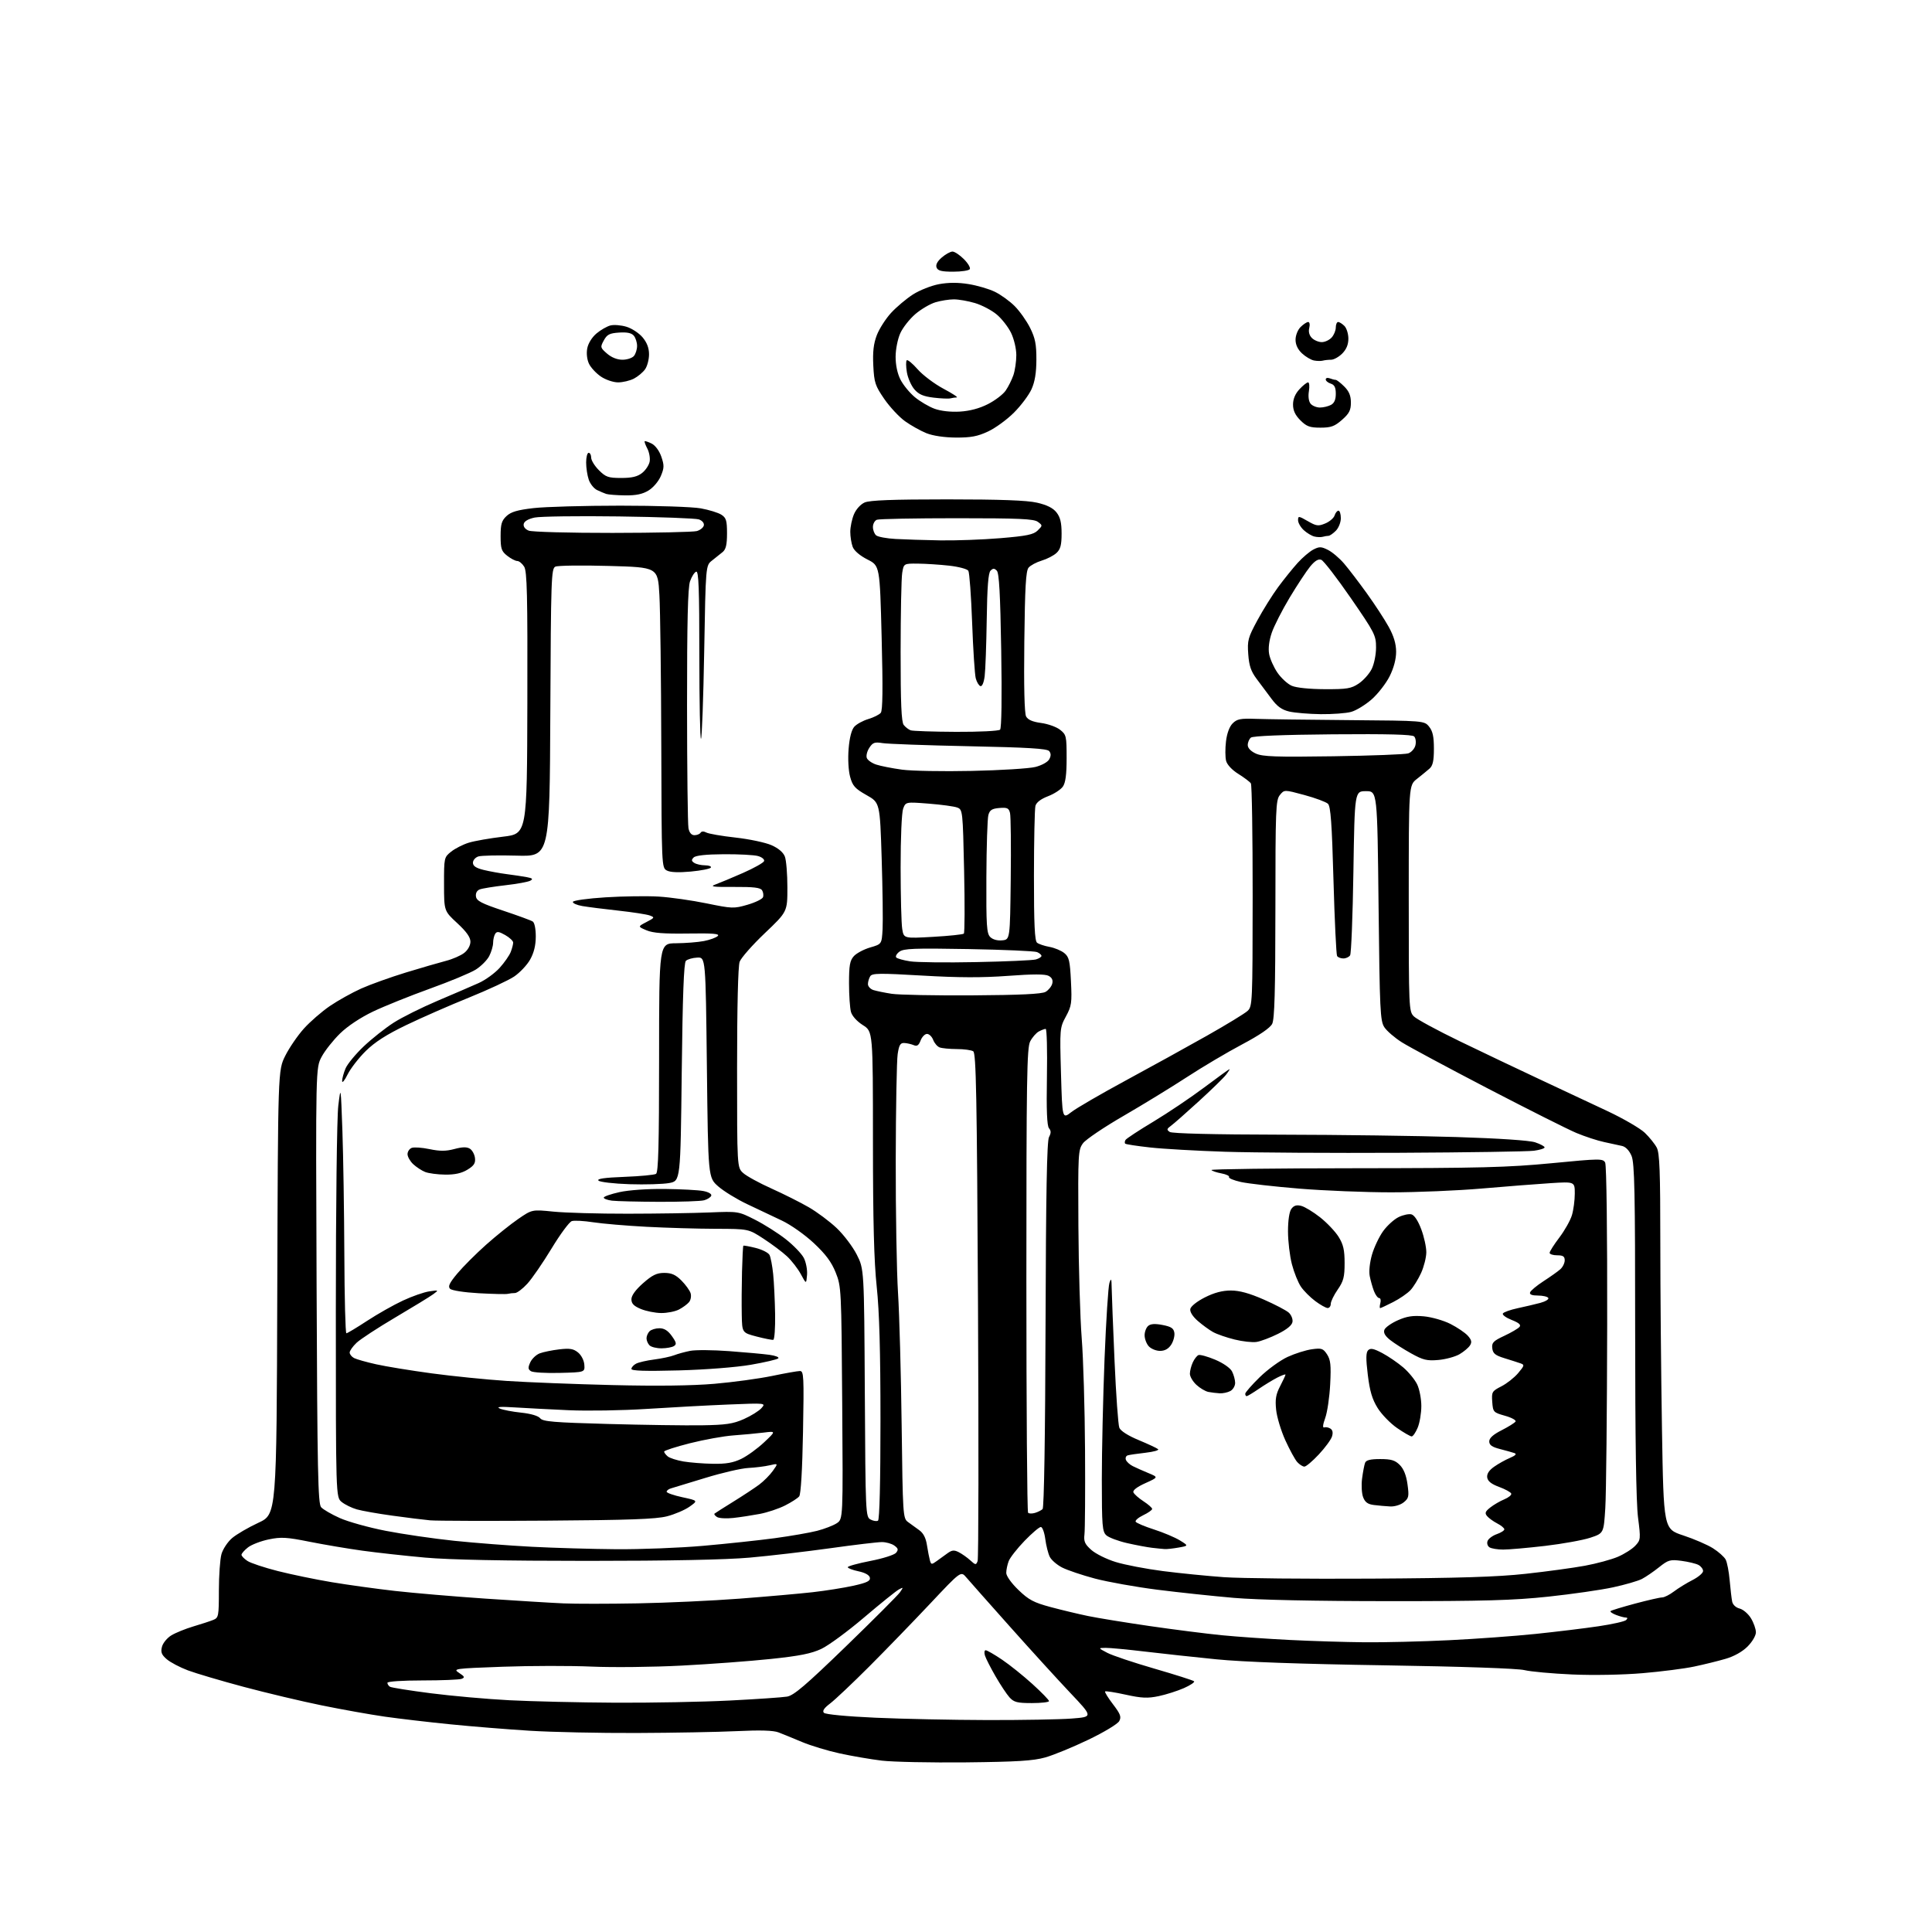 <?xml version="1.0" encoding="UTF-8" standalone="no"?>
<svg 
  version="1.1" 
  xmlns="http://www.w3.org/2000/svg" 
  xmlns:xlink="http://www.w3.org/1999/xlink" 
  xmlns:svg="http://www.w3.org/2000/svg"
  xmlns:rdf="http://www.w3.org/1999/02/22-rdf-syntax-ns#"
  xmlns:cc="http://creativecommons.org/ns#"
  xmlns:dc="http://purl.org/dc/elements/1.1/"
  viewBox="0 0 768 768"
  width="768"
  height="768"
>
<style>svg {background-color: white; }</style>"
<path stroke="none" fill="black" fill-rule="evenodd" d="M384.00,700.57C369.98,700.71 354.91,700.40 350.53,699.88C346.15,699.35 338.62,698.06 333.81,697.01C328.99,695.96 322.23,693.91 318.77,692.45C315.32,691.00 311.14,689.29 309.47,688.65C307.39,687.86 302.20,687.70 292.97,688.15C285.56,688.50 267.57,688.84 253.00,688.89C238.43,688.95 219.30,688.54 210.50,687.99C201.70,687.44 187.53,686.30 179.00,685.44C170.47,684.59 158.78,683.22 153.00,682.40C147.22,681.57 135.94,679.56 127.91,677.92C119.89,676.29 105.94,672.97 96.91,670.56C87.89,668.15 77.89,665.19 74.70,664.00C71.51,662.80 67.73,660.81 66.30,659.58C64.22,657.79 63.83,656.80 64.38,654.64C64.75,653.15 66.43,651.10 68.11,650.08C69.79,649.06 73.71,647.47 76.83,646.54C79.95,645.62 83.51,644.45 84.75,643.95C86.89,643.09 87.00,642.50 87.01,632.27C87.01,626.35 87.47,619.84 88.03,617.81C88.60,615.79 90.51,612.90 92.28,611.40C94.05,609.90 98.75,607.16 102.72,605.32C109.95,601.96 109.95,601.96 110.22,513.73C110.50,425.50 110.50,425.50 113.39,419.70C114.98,416.52 118.31,411.65 120.79,408.89C123.27,406.13 127.94,402.08 131.17,399.88C134.40,397.69 140.00,394.57 143.61,392.95C147.23,391.33 155.21,388.47 161.34,386.59C167.48,384.72 174.66,382.63 177.30,381.95C179.94,381.27 183.20,379.85 184.55,378.78C185.99,377.65 187.00,375.82 187.00,374.33C187.00,372.57 185.42,370.34 181.76,366.96C176.52,362.12 176.52,362.12 176.51,351.47C176.50,340.94 176.53,340.78 179.36,338.53C180.93,337.28 184.08,335.68 186.36,334.98C188.64,334.28 194.78,333.21 200.00,332.59C209.50,331.46 209.50,331.46 209.63,279.48C209.74,236.45 209.52,227.11 208.36,225.25C207.59,224.01 206.35,223.00 205.61,223.00C204.87,223.00 203.08,222.07 201.63,220.93C199.33,219.12 199.00,218.13 199.00,213.10C199.00,208.36 199.41,206.96 201.34,205.15C203.13,203.47 205.69,202.72 212.09,201.98C216.72,201.45 232.23,201.01 246.57,201.01C260.90,201.00 275.30,201.48 278.57,202.08C281.83,202.67 285.51,203.80 286.75,204.60C288.67,205.84 289.00,206.92 289.00,212.03C289.00,216.52 288.56,218.38 287.25,219.46C286.29,220.25 284.38,221.77 283.02,222.84C280.53,224.80 280.53,224.80 279.93,258.90C279.60,277.66 279.03,293.30 278.66,293.67C278.30,294.03 278.00,279.15 278.00,260.58C278.00,234.03 277.73,226.92 276.75,227.24C276.06,227.47 274.96,229.19 274.30,231.08C273.43,233.56 273.10,247.18 273.11,280.50C273.12,305.80 273.38,327.74 273.68,329.25C274.04,331.04 274.87,332.00 276.06,332.00C277.06,332.00 278.15,331.56 278.49,331.02C278.86,330.42 279.75,330.39 280.80,330.95C281.73,331.44 286.96,332.35 292.42,332.95C297.87,333.56 304.29,334.92 306.67,335.97C309.43,337.19 311.37,338.84 312.00,340.51C312.55,341.95 313.00,347.47 313.00,352.77C313.00,362.42 313.00,362.42 304.02,370.96C299.08,375.66 294.58,380.77 294.02,382.32C293.39,384.05 293.00,400.23 293.00,424.61C293.00,464.10 293.00,464.10 295.43,466.30C296.76,467.51 301.82,470.28 306.68,472.46C311.53,474.64 318.20,477.99 321.50,479.90C324.80,481.81 329.79,485.53 332.58,488.17C335.37,490.81 338.97,495.56 340.58,498.73C343.50,504.50 343.50,504.50 343.78,553.73C344.05,601.74 344.10,602.99 346.05,604.03C347.14,604.61 348.48,604.82 349.02,604.49C349.63,604.11 350.00,589.19 350.00,564.69C350.00,536.95 349.56,521.41 348.51,511.50C347.43,501.35 347.02,485.47 347.01,453.76C347.00,410.03 347.00,410.03 343.02,407.51C340.66,406.02 338.72,403.88 338.27,402.25C337.85,400.74 337.50,395.61 337.50,390.85C337.50,383.73 337.84,381.84 339.42,380.08C340.48,378.92 343.41,377.36 345.92,376.63C350.50,375.30 350.50,375.30 350.84,369.40C351.02,366.15 350.86,353.50 350.48,341.28C349.78,319.07 349.78,319.07 344.43,316.05C339.85,313.46 338.92,312.42 337.93,308.77C337.26,306.29 337.01,301.61 337.34,297.63C337.70,293.21 338.51,290.09 339.61,288.87C340.56,287.83 343.06,286.46 345.17,285.83C347.29,285.20 349.52,284.08 350.12,283.36C350.89,282.43 350.99,273.68 350.47,253.47C349.74,224.90 349.74,224.90 344.83,222.41C341.84,220.90 339.55,218.94 338.96,217.40C338.43,216.01 338.00,213.31 338.00,211.40C338.00,209.50 338.65,206.37 339.45,204.46C340.29,202.45 342.08,200.47 343.70,199.75C345.73,198.85 354.80,198.51 376.50,198.51C397.70,198.51 408.18,198.89 412.23,199.82C416.19,200.73 418.59,201.93 419.98,203.70C421.48,205.61 422.00,207.76 422.00,212.10C422.00,216.66 421.56,218.33 419.97,219.81C418.86,220.85 416.21,222.22 414.09,222.85C411.97,223.49 409.62,224.75 408.87,225.66C407.80,226.94 407.43,233.41 407.18,255.09C406.97,272.92 407.23,283.56 407.89,284.80C408.61,286.13 410.46,286.94 413.85,287.39C416.56,287.75 419.96,288.96 421.39,290.09C423.87,292.04 424.00,292.62 424.00,301.35C424.00,307.91 423.57,311.17 422.50,312.69C421.68,313.87 419.02,315.59 416.59,316.52C413.76,317.60 411.97,318.97 411.60,320.35C411.29,321.53 411.02,334.03 411.01,348.13C411.00,367.45 411.31,374.00 412.25,374.75C412.94,375.29 415.16,376.04 417.18,376.40C419.20,376.77 421.85,377.87 423.06,378.85C424.97,380.40 425.32,381.86 425.72,390.06C426.15,398.68 425.97,399.90 423.71,404.07C421.28,408.58 421.25,408.92 421.76,426.76C422.28,444.87 422.28,444.87 425.89,442.06C427.88,440.51 437.60,434.87 447.50,429.51C457.40,424.16 471.90,416.16 479.72,411.74C487.54,407.32 494.84,402.87 495.93,401.85C497.86,400.06 497.92,398.61 497.95,356.25C497.96,332.19 497.65,312.00 497.24,311.40C496.83,310.79 494.60,309.11 492.27,307.65C489.72,306.06 487.78,303.97 487.39,302.42C487.03,301.00 487.01,297.53 487.35,294.72C487.73,291.52 488.72,288.83 490.00,287.55C491.75,285.80 493.11,285.54 499.28,285.76C503.25,285.90 519.93,286.13 536.34,286.26C566.17,286.50 566.17,286.50 568.09,288.86C569.53,290.64 570.00,292.81 570.00,297.61C570.00,302.44 569.57,304.37 568.25,305.54C567.29,306.38 565.04,308.22 563.25,309.63C560.00,312.18 560.00,312.18 560.00,357.09C560.00,400.91 560.05,402.05 562.03,404.03C563.15,405.15 571.36,409.60 580.28,413.92C589.20,418.24 603.48,425.03 612.00,429.02C620.52,433.00 632.67,438.70 639.00,441.68C645.33,444.66 652.00,448.54 653.84,450.30C655.67,452.06 657.81,454.72 658.59,456.20C659.73,458.38 660.00,465.64 660.00,493.70C660.00,512.84 660.30,546.34 660.66,568.14C661.32,607.79 661.32,607.79 669.13,610.36C673.42,611.77 678.73,614.07 680.92,615.45C683.12,616.84 685.39,618.86 685.97,619.94C686.55,621.02 687.27,624.74 687.57,628.20C687.88,631.67 688.32,635.46 688.56,636.64C688.81,637.90 690.02,639.04 691.52,639.42C692.92,639.77 694.95,641.50 696.03,643.28C697.11,645.05 697.99,647.56 698.00,648.85C698.00,650.18 696.56,652.64 694.68,654.52C692.61,656.59 689.31,658.44 685.91,659.42C682.91,660.30 677.32,661.67 673.48,662.48C669.64,663.30 660.42,664.48 653.00,665.11C645.18,665.78 633.40,666.00 625.00,665.63C617.02,665.28 608.48,664.50 606.00,663.90C603.27,663.23 581.47,662.48 550.50,661.99C516.88,661.47 494.05,660.65 483.50,659.60C474.70,658.72 461.88,657.33 455.00,656.51C448.12,655.69 441.15,655.03 439.50,655.05C436.50,655.09 436.50,655.09 440.14,657.01C442.13,658.07 450.58,660.90 458.90,663.31C467.21,665.72 474.31,667.98 474.66,668.33C475.02,668.69 473.20,669.91 470.63,671.05C468.05,672.18 463.54,673.62 460.60,674.24C456.20,675.16 453.86,675.06 447.48,673.66C443.21,672.72 439.52,672.14 439.29,672.38C439.06,672.61 440.47,674.91 442.43,677.47C445.41,681.38 445.82,682.48 444.91,684.17C444.30,685.30 438.87,688.58 432.66,691.56C426.52,694.51 418.80,697.68 415.50,698.61C410.72,699.95 404.31,700.35 384.00,700.57zM392.50,683.75C406.25,683.78 421.32,683.51 426.00,683.15C434.50,682.50 434.50,682.50 425.50,673.00C420.55,667.77 409.69,655.85 401.36,646.50C393.03,637.15 385.25,628.38 384.08,627.00C381.95,624.50 381.95,624.50 369.72,637.50C363.00,644.64 352.10,655.89 345.50,662.50C338.90,669.10 331.93,675.69 330.00,677.15C327.57,678.99 326.81,680.13 327.52,680.87C328.12,681.50 336.61,682.31 348.02,682.82C358.74,683.30 378.75,683.72 392.50,683.75zM244.50,676.85C258.80,676.92 279.27,676.54 290.00,675.99C300.73,675.45 311.01,674.74 312.86,674.43C315.55,673.98 320.28,669.94 336.21,654.52C347.20,643.87 356.88,634.18 357.73,632.98C359.17,630.91 359.15,630.85 357.30,631.84C356.22,632.42 350.02,637.41 343.52,642.94C337.01,648.48 329.37,654.10 326.53,655.44C322.57,657.32 317.87,658.26 306.43,659.46C298.22,660.33 282.27,661.52 271.00,662.10C259.73,662.69 243.63,662.87 235.23,662.50C226.84,662.13 210.95,662.15 199.92,662.55C180.46,663.26 179.95,663.33 182.51,665.01C184.72,666.46 184.88,666.83 183.49,667.37C182.58,667.71 175.57,668.00 167.92,668.00C159.89,668.00 154.00,668.40 154.00,668.94C154.00,669.46 154.46,670.17 155.02,670.51C155.58,670.86 162.86,672.02 171.20,673.09C179.53,674.16 193.58,675.41 202.42,675.87C211.27,676.33 230.20,676.77 244.50,676.85zM410.17,677.00C404.37,677.00 403.05,676.66 401.31,674.75C400.19,673.51 397.69,669.75 395.75,666.38C393.81,663.02 391.92,659.31 391.54,658.13C391.17,656.96 391.30,656.00 391.83,656.00C392.36,656.00 395.29,657.69 398.34,659.75C401.39,661.81 406.83,666.18 410.44,669.46C414.05,672.74 417.00,675.78 417.00,676.21C417.00,676.65 413.93,677.00 410.17,677.00zM542.50,652.83C550.20,652.90 565.27,652.54 576.00,652.01C586.73,651.49 602.25,650.36 610.50,649.50C618.75,648.64 629.98,647.28 635.45,646.46C640.93,645.65 645.86,644.54 646.40,644.00C647.07,643.33 647.02,643.00 646.27,643.00C645.64,643.00 643.91,642.54 642.43,641.97C640.94,641.41 639.95,640.71 640.23,640.43C640.51,640.15 644.88,638.82 649.94,637.46C655.00,636.11 659.86,635.00 660.73,635.00C661.60,635.00 663.70,633.94 665.41,632.64C667.11,631.35 670.41,629.31 672.75,628.12C675.09,626.93 677.00,625.31 677.00,624.51C677.00,623.72 676.18,622.63 675.17,622.09C674.17,621.55 671.13,620.82 668.42,620.46C663.91,619.87 663.16,620.08 659.50,623.00C657.30,624.76 654.23,626.85 652.69,627.66C651.14,628.46 645.97,629.96 641.19,630.99C636.41,632.03 624.85,633.69 615.50,634.69C601.58,636.17 590.07,636.50 552.00,636.48C522.68,636.47 499.96,635.99 490.50,635.18C482.25,634.47 468.52,633.01 460.00,631.93C451.48,630.84 440.34,628.85 435.26,627.51C430.18,626.16 424.32,624.18 422.23,623.12C420.14,622.05 417.92,620.13 417.29,618.84C416.65,617.55 415.85,614.36 415.51,611.75C415.16,609.14 414.37,607.00 413.75,607.00C413.12,607.00 410.21,609.48 407.28,612.51C404.35,615.54 401.51,619.17 400.97,620.57C400.44,621.98 400.00,624.08 400.00,625.25C400.00,626.47 402.04,629.34 404.84,632.03C408.92,635.97 410.91,637.02 417.59,638.82C421.94,639.99 428.65,641.59 432.50,642.39C436.35,643.19 447.38,644.98 457.00,646.38C466.62,647.78 479.53,649.42 485.68,650.03C491.82,650.63 503.97,651.48 512.68,651.91C521.38,652.35 534.80,652.76 542.50,652.83zM253.50,637.36C265.05,637.15 283.27,636.31 294.00,635.49C304.73,634.67 317.77,633.52 323.00,632.93C328.23,632.34 335.56,631.17 339.31,630.34C344.65,629.14 346.04,628.46 345.79,627.16C345.59,626.12 343.90,625.17 341.24,624.61C338.91,624.12 337.00,623.39 337.00,622.98C337.00,622.58 341.04,621.46 345.98,620.50C350.91,619.55 355.51,618.09 356.19,617.27C357.19,616.06 357.07,615.52 355.52,614.39C354.47,613.63 352.24,613.00 350.55,613.00C348.87,613.00 339.61,614.10 329.99,615.45C320.37,616.79 305.98,618.47 298.00,619.18C288.53,620.02 266.16,620.47 233.50,620.47C200.44,620.47 178.59,620.03 169.00,619.17C161.03,618.45 149.78,617.21 144.00,616.41C138.22,615.61 128.77,614.01 123.00,612.86C113.91,611.04 111.72,610.92 106.81,611.94C103.68,612.59 99.97,614.02 98.56,615.13C97.15,616.24 96.00,617.55 96.00,618.05C96.00,618.55 97.06,619.65 98.36,620.50C99.65,621.35 105.10,623.16 110.46,624.52C115.83,625.88 125.45,627.87 131.86,628.94C138.26,630.01 149.57,631.58 157.00,632.42C164.43,633.26 180.62,634.64 193.00,635.48C205.38,636.31 219.32,637.17 224.00,637.37C228.68,637.58 241.95,637.57 253.50,637.36zM545.00,627.53C579.84,627.33 595.26,626.85 606.50,625.61C614.75,624.71 625.32,623.27 630.00,622.41C634.67,621.55 640.59,619.94 643.15,618.84C645.71,617.74 648.81,615.77 650.04,614.46C652.20,612.16 652.24,611.80 651.14,603.22C650.39,597.40 650.00,571.84 650.00,528.65C650.00,473.84 649.76,462.37 648.57,459.50C647.68,457.38 646.25,455.87 644.82,455.54C643.54,455.25 640.32,454.55 637.66,453.98C635.00,453.42 630.05,451.79 626.66,450.38C623.27,448.96 607.45,441.01 591.50,432.72C575.55,424.42 560.16,416.16 557.30,414.36C554.45,412.57 551.30,409.85 550.30,408.34C548.65,405.82 548.46,401.75 548.00,360.04C547.50,314.50 547.50,314.50 543.00,314.50C538.50,314.50 538.50,314.50 538.00,346.50C537.73,364.10 537.14,379.06 536.69,379.75C536.25,380.44 535.04,381.00 534.00,381.00C532.96,381.00 531.84,380.56 531.51,380.02C531.18,379.47 530.53,365.94 530.08,349.93C529.45,327.31 528.96,320.54 527.88,319.51C527.12,318.79 522.90,317.22 518.51,316.03C510.52,313.87 510.52,313.87 508.76,316.05C507.14,318.05 507.00,321.69 506.99,361.36C506.97,394.02 506.66,405.11 505.71,407.00C504.89,408.62 500.70,411.49 493.75,415.17C487.86,418.29 477.99,424.14 471.81,428.17C465.63,432.20 454.27,439.15 446.56,443.62C438.85,448.08 431.63,452.96 430.52,454.45C428.59,457.06 428.51,458.49 428.68,487.34C428.78,503.93 429.37,524.02 430.00,532.00C430.63,539.98 431.23,560.00 431.32,576.50C431.42,593.00 431.32,608.04 431.09,609.92C430.76,612.75 431.22,613.81 433.80,616.11C435.51,617.64 439.87,619.81 443.49,620.92C447.10,622.04 455.56,623.66 462.28,624.53C469.00,625.39 479.90,626.48 486.50,626.95C493.10,627.42 519.42,627.68 545.00,627.53zM372.34,620.56C373.53,619.69 375.48,618.28 376.68,617.42C378.46,616.15 379.30,616.08 381.18,617.05C382.46,617.71 384.50,619.16 385.72,620.27C387.80,622.16 387.99,622.18 388.62,620.54C388.99,619.58 389.06,573.78 388.77,518.78C388.34,435.44 388.02,418.63 386.87,417.90C386.12,417.42 383.17,417.02 380.33,417.02C377.49,417.01 374.42,416.71 373.51,416.36C372.59,416.01 371.44,414.66 370.95,413.36C370.45,412.06 369.35,411.00 368.50,411.00C367.65,411.00 366.51,412.17 365.96,413.60C365.22,415.55 364.54,416.02 363.24,415.47C362.28,415.06 360.61,414.68 359.51,414.61C357.90,414.52 357.40,415.35 356.84,419.00C356.46,421.48 356.11,440.38 356.07,461.02C356.03,481.65 356.44,505.50 356.98,514.02C357.52,522.53 358.17,546.15 358.42,566.49C358.86,602.13 358.95,603.54 360.89,604.99C362.00,605.82 364.01,607.28 365.36,608.23C367.04,609.41 368.03,611.31 368.48,614.23C368.85,616.58 369.38,619.32 369.66,620.31C370.14,621.99 370.34,622.00 372.34,620.56zM245.00,615.84C254.62,615.91 270.15,615.31 279.50,614.49C288.85,613.67 301.68,612.30 308.00,611.45C314.32,610.59 321.89,609.28 324.80,608.53C327.72,607.78 331.23,606.42 332.61,605.52C335.13,603.87 335.13,603.87 334.79,557.69C334.47,512.34 334.42,511.40 332.19,505.82C330.51,501.65 328.22,498.57 323.52,494.17C319.94,490.82 314.35,486.87 310.81,485.20C307.34,483.56 301.12,480.62 297.00,478.66C292.88,476.71 287.70,473.53 285.50,471.60C281.50,468.08 281.50,468.08 281.00,424.29C280.50,380.50 280.50,380.50 277.14,380.66C275.29,380.75 273.27,381.33 272.64,381.96C271.84,382.76 271.35,395.88 271.00,426.27C270.50,469.45 270.50,469.45 266.00,470.28C263.52,470.73 256.43,470.94 250.24,470.74C244.04,470.54 238.49,469.89 237.91,469.31C237.17,468.57 240.24,468.13 248.21,467.82C254.45,467.58 260.11,467.05 260.78,466.63C261.71,466.06 262.00,455.09 262.00,420.44C262.00,375.00 262.00,375.00 268.75,374.96C272.46,374.93 277.45,374.54 279.83,374.08C282.21,373.62 284.69,372.71 285.33,372.07C286.23,371.17 283.45,370.94 273.50,371.09C263.92,371.23 259.58,370.90 257.00,369.81C253.50,368.33 253.50,368.33 256.98,366.52C260.25,364.82 260.33,364.67 258.30,363.92C257.12,363.48 251.50,362.61 245.83,361.99C240.15,361.37 233.70,360.55 231.50,360.17C229.30,359.80 227.61,359.04 227.73,358.50C227.86,357.95 233.71,357.14 240.73,356.70C247.76,356.26 257.27,356.13 261.89,356.41C266.50,356.69 275.05,357.91 280.89,359.11C291.05,361.20 291.74,361.22 297.14,359.65C300.24,358.75 303.02,357.40 303.30,356.66C303.58,355.92 303.42,354.68 302.94,353.91C302.27,352.84 299.60,352.52 291.78,352.57C283.35,352.63 282.03,352.45 284.45,351.57C286.07,350.98 290.98,348.93 295.37,347.00C299.75,345.07 303.52,342.95 303.74,342.29C303.96,341.62 302.87,340.72 301.32,340.29C299.77,339.85 293.65,339.53 287.73,339.57C280.66,339.61 276.54,340.06 275.74,340.86C274.78,341.82 274.83,342.28 276.01,343.03C276.83,343.55 278.76,343.98 280.31,343.98C281.85,343.99 282.87,344.40 282.57,344.88C282.27,345.37 278.68,346.08 274.59,346.46C269.74,346.91 266.44,346.77 265.08,346.04C263.02,344.94 263.00,344.46 262.87,296.21C262.80,269.42 262.47,242.55 262.12,236.50C261.50,225.50 261.50,225.50 242.00,224.97C231.28,224.67 221.72,224.80 220.76,225.25C219.14,226.01 219.00,230.01 218.76,283.28C218.50,340.50 218.50,340.50 205.41,340.13C198.21,339.93 191.35,340.07 190.16,340.45C188.97,340.83 188.00,341.95 188.00,342.95C188.00,344.25 189.20,345.06 192.25,345.81C194.59,346.38 198.75,347.14 201.50,347.49C204.25,347.84 207.81,348.38 209.42,348.68C211.68,349.11 211.99,349.42 210.80,350.09C209.96,350.56 205.50,351.38 200.89,351.90C196.27,352.43 191.69,353.17 190.70,353.56C189.58,353.99 189.01,355.06 189.20,356.38C189.44,358.11 191.42,359.14 200.01,362.00C205.79,363.93 211.07,365.86 211.76,366.31C212.49,366.78 212.99,369.26 212.98,372.31C212.97,375.82 212.24,378.78 210.72,381.47C209.48,383.66 206.62,386.68 204.37,388.20C202.11,389.71 194.02,393.48 186.38,396.57C178.75,399.65 167.55,404.56 161.50,407.48C153.69,411.23 149.02,414.23 145.40,417.79C142.60,420.55 139.33,424.77 138.15,427.16C136.97,429.55 136.00,430.70 136.00,429.72C136.00,428.74 136.61,426.49 137.36,424.72C138.11,422.95 141.38,418.99 144.61,415.93C147.85,412.87 153.20,408.63 156.50,406.52C159.80,404.40 167.68,400.48 174.00,397.80C180.32,395.12 187.67,391.95 190.32,390.76C192.96,389.57 196.70,386.86 198.61,384.75C200.52,382.63 202.52,379.76 203.04,378.38C203.57,377.00 204.00,375.34 203.99,374.68C203.99,374.03 202.57,372.69 200.83,371.70C198.32,370.27 197.51,370.17 196.85,371.20C196.40,371.92 196.02,373.53 196.02,374.80C196.01,376.06 195.31,378.43 194.47,380.06C193.63,381.68 191.23,384.09 189.15,385.41C187.06,386.73 178.86,390.14 170.92,393.00C162.99,395.86 152.82,399.95 148.32,402.09C143.32,404.48 138.22,407.86 135.18,410.82C132.45,413.49 129.15,417.65 127.86,420.08C125.50,424.50 125.50,424.50 125.85,511.00C126.14,584.95 126.41,597.74 127.65,599.14C128.45,600.04 131.78,601.98 135.06,603.44C138.33,604.91 146.54,607.20 153.31,608.52C160.07,609.84 172.34,611.63 180.55,612.49C188.77,613.34 202.70,614.42 211.50,614.87C220.30,615.33 235.38,615.76 245.00,615.84zM463.00,615.78C462.18,615.73 459.93,615.50 458.00,615.28C456.07,615.06 451.59,614.22 448.04,613.41C444.49,612.60 440.78,611.20 439.79,610.31C438.18,608.85 438.00,606.61 437.99,588.10C437.99,576.77 438.48,555.12 439.08,540.00C439.68,524.88 440.55,511.38 441.01,510.00C441.71,507.90 441.85,508.22 441.91,512.00C441.95,514.48 442.46,527.52 443.05,541.00C443.64,554.48 444.49,566.42 444.95,567.55C445.46,568.82 448.41,570.70 452.64,572.46C456.41,574.03 459.89,575.65 460.36,576.07C460.84,576.49 458.59,577.12 455.36,577.49C452.14,577.85 448.95,578.32 448.27,578.53C447.59,578.75 447.27,579.55 447.57,580.32C447.86,581.09 449.09,582.21 450.30,582.81C451.51,583.42 454.30,584.66 456.50,585.57C460.50,587.23 460.50,587.23 455.27,589.59C452.00,591.06 450.23,592.42 450.54,593.22C450.82,593.92 452.61,595.52 454.52,596.76C456.43,598.00 458.00,599.38 458.00,599.82C458.00,600.27 456.40,601.39 454.45,602.32C452.49,603.26 451.15,604.43 451.45,604.92C451.76,605.42 455.05,606.81 458.76,608.00C462.47,609.19 467.07,611.14 469.00,612.32C472.49,614.47 472.49,614.47 468.50,615.18C466.30,615.57 463.82,615.84 463.00,615.78zM597.51,615.98C595.30,615.98 592.87,615.57 592.10,615.09C591.32,614.59 590.98,613.48 591.34,612.55C591.69,611.65 593.33,610.43 594.99,609.85C596.64,609.28 598.00,608.41 598.00,607.93C598.00,607.45 596.73,606.39 595.18,605.59C593.62,604.79 591.81,603.47 591.14,602.67C590.15,601.48 590.39,600.84 592.42,599.24C593.79,598.16 596.30,596.70 598.00,596.00C599.69,595.30 600.93,594.28 600.74,593.73C600.56,593.18 598.41,592.00 595.96,591.09C592.85,589.95 591.41,588.81 591.19,587.33C590.99,585.91 591.87,584.52 593.88,583.09C595.52,581.92 598.36,580.33 600.18,579.56C602.45,578.59 603.03,577.98 602.00,577.62C601.17,577.34 598.59,576.61 596.25,576.01C593.08,575.20 592.00,574.43 592.00,572.98C592.00,571.65 593.57,570.24 596.93,568.54C599.64,567.16 602.12,565.61 602.45,565.08C602.77,564.56 600.89,563.52 598.27,562.79C593.64,561.48 593.49,561.32 593.19,557.27C592.91,553.31 593.09,553.00 596.82,551.09C598.98,549.99 601.98,547.62 603.49,545.83C606.02,542.82 606.09,542.53 604.36,541.93C603.34,541.57 600.48,540.65 598.00,539.89C594.36,538.77 593.44,538.01 593.20,535.94C592.95,533.74 593.61,533.05 597.98,531.01C600.78,529.70 603.50,528.10 604.03,527.46C604.72,526.64 603.81,525.84 600.91,524.70C598.66,523.81 597.09,522.66 597.42,522.13C597.75,521.60 600.38,520.66 603.26,520.04C606.14,519.43 610.20,518.47 612.28,517.92C614.36,517.36 615.80,516.48 615.47,515.95C615.15,515.43 613.30,515.00 611.36,515.00C608.99,515.00 607.96,514.59 608.23,513.75C608.45,513.06 610.85,511.06 613.56,509.30C616.28,507.54 619.29,505.41 620.25,504.55C621.21,503.70 622.00,502.10 622.00,501.00C622.00,499.44 621.33,499.00 619.00,499.00C617.35,499.00 616.00,498.56 616.00,498.02C616.00,497.48 617.74,494.74 619.87,491.93C622.00,489.12 624.25,485.12 624.87,483.04C625.49,480.97 626.00,477.12 626.00,474.49C626.00,469.71 626.00,469.71 616.25,470.33C610.89,470.67 598.62,471.63 589.00,472.46C579.38,473.29 563.17,473.97 553.00,473.97C542.83,473.97 526.40,473.31 516.50,472.50C506.60,471.69 496.15,470.50 493.28,469.86C490.42,469.22 488.29,468.34 488.56,467.90C488.83,467.46 487.46,466.80 485.52,466.44C483.57,466.07 481.79,465.47 481.56,465.10C481.34,464.73 507.10,464.41 538.82,464.39C588.31,464.35 599.39,464.07 616.83,462.39C636.02,460.53 637.21,460.52 638.08,462.15C638.62,463.15 638.95,490.04 638.88,526.68C638.82,561.23 638.48,594.00 638.13,599.50C637.50,609.50 637.50,609.50 632.17,611.27C629.23,612.24 621.14,613.70 614.17,614.52C607.21,615.33 599.71,615.99 597.51,615.98zM217.50,604.48C194.40,604.64 173.47,604.58 171.00,604.36C168.53,604.14 161.78,603.30 156.00,602.50C150.22,601.71 143.85,600.58 141.83,600.00C139.81,599.42 137.11,598.10 135.83,597.06C133.50,595.18 133.50,595.18 133.50,521.34C133.50,479.03 133.92,444.08 134.48,439.50C135.46,431.55 135.47,431.61 136.11,449.50C136.46,459.40 136.81,481.56 136.88,498.75C136.94,515.94 137.31,530.00 137.69,530.00C138.07,530.00 141.79,527.77 145.94,525.05C150.10,522.33 156.49,518.71 160.15,517.01C163.80,515.30 168.53,513.65 170.65,513.34C174.46,512.79 174.47,512.80 172.22,514.47C170.97,515.40 164.22,519.53 157.22,523.66C150.22,527.79 143.26,532.34 141.75,533.77C140.24,535.20 139.00,536.95 139.00,537.65C139.00,538.35 139.79,539.34 140.75,539.85C141.71,540.35 145.65,541.46 149.50,542.32C153.35,543.19 163.25,544.80 171.50,545.92C179.75,547.04 193.25,548.40 201.50,548.95C209.75,549.49 228.65,550.23 243.50,550.59C261.18,551.02 275.16,550.84 284.00,550.08C291.43,549.44 301.73,548.03 306.91,546.96C312.08,545.88 317.07,545.00 317.99,545.00C319.51,545.00 319.62,547.10 319.21,569.25C318.93,584.29 318.36,594.00 317.69,594.83C317.11,595.56 314.57,597.19 312.06,598.46C309.55,599.73 305.02,601.24 302.00,601.81C298.98,602.38 294.25,603.11 291.50,603.41C288.75,603.72 285.84,603.55 285.03,603.04C284.22,602.53 283.77,601.92 284.03,601.69C284.29,601.46 287.65,599.32 291.50,596.94C295.35,594.56 299.98,591.50 301.79,590.16C303.59,588.81 306.04,586.35 307.22,584.69C309.37,581.68 309.37,581.68 305.93,582.48C304.04,582.92 300.23,583.40 297.46,583.54C294.69,583.68 287.04,585.45 280.46,587.47C273.88,589.49 267.71,591.37 266.75,591.64C265.79,591.91 265.00,592.52 265.00,592.98C265.00,593.45 267.81,594.43 271.24,595.17C277.49,596.52 277.49,596.52 274.11,598.92C272.25,600.24 268.21,601.97 265.12,602.76C260.77,603.88 250.02,604.26 217.50,604.48zM411.43,601.40C412.57,601.06 413.93,600.37 414.45,599.89C415.03,599.34 415.49,570.85 415.62,526.58C415.78,474.36 416.16,453.56 416.99,452.02C417.85,450.40 417.85,449.53 416.99,448.49C416.19,447.52 415.94,441.36 416.17,428.05C416.35,417.57 416.13,409.00 415.68,409.00C415.24,409.00 414.00,409.46 412.94,410.03C411.89,410.60 410.34,412.37 409.51,413.98C408.20,416.52 408.00,428.79 408.00,508.78C408.00,559.32 408.30,600.97 408.68,601.34C409.05,601.72 410.29,601.74 411.43,601.40zM552.64,598.84C550.91,598.75 548.01,598.50 546.20,598.27C543.74,597.97 542.64,597.19 541.87,595.18C541.30,593.71 541.11,590.36 541.45,587.74C541.79,585.12 542.33,582.31 542.64,581.49C543.05,580.42 544.76,580.00 548.65,580.00C553.02,580.00 554.55,580.46 556.43,582.34C557.99,583.90 559.01,586.45 559.50,590.03C560.17,594.84 560.01,595.57 558.01,597.19C556.77,598.20 554.39,598.93 552.64,598.84zM518.52,583.00C517.85,583.00 516.58,582.19 515.68,581.20C514.79,580.22 512.66,576.31 510.94,572.53C509.22,568.74 507.57,563.28 507.28,560.38C506.85,556.23 507.18,554.27 508.87,551.03C510.04,548.78 511.00,546.72 511.00,546.44C511.00,546.17 509.54,546.70 507.75,547.61C505.96,548.53 502.62,550.57 500.32,552.14C498.02,553.71 495.88,555.00 495.57,555.00C495.26,555.00 495.00,554.57 495.00,554.04C495.00,553.52 497.59,550.55 500.75,547.46C503.91,544.37 508.91,540.74 511.85,539.39C514.80,538.04 519.14,536.67 521.50,536.35C525.35,535.82 525.97,536.03 527.52,538.38C528.93,540.55 529.16,542.65 528.77,550.26C528.51,555.34 527.63,561.37 526.80,563.66C525.84,566.31 525.69,567.68 526.40,567.42C527.00,567.20 528.11,567.41 528.86,567.89C529.75,568.46 529.97,569.53 529.48,571.05C529.08,572.31 526.72,575.52 524.24,578.17C521.76,580.83 519.18,583.00 518.52,583.00zM283.43,581.88C288.61,581.97 291.47,581.47 294.69,579.91C297.06,578.76 301.14,575.80 303.75,573.34C308.50,568.86 308.50,568.86 303.50,569.48C300.75,569.82 295.35,570.32 291.50,570.60C287.65,570.88 279.89,572.28 274.25,573.71C268.61,575.14 264.00,576.63 264.00,577.03C264.00,577.43 264.65,578.29 265.44,578.95C266.24,579.61 269.05,580.51 271.69,580.96C274.34,581.40 279.62,581.82 283.43,581.88zM561.16,571.00C560.64,571.00 558.03,569.50 555.36,567.66C552.69,565.82 549.21,562.24 547.63,559.70C545.46,556.20 544.51,553.00 543.72,546.50C542.93,540.01 542.97,537.63 543.87,536.73C544.79,535.81 546.06,536.07 549.49,537.88C551.92,539.17 555.67,541.74 557.82,543.58C559.98,545.43 562.47,548.48 563.37,550.37C564.27,552.26 565.00,556.11 565.00,558.93C565.00,561.76 564.35,565.62 563.55,567.53C562.75,569.44 561.68,571.00 561.16,571.00zM279.00,566.58C288.57,566.43 291.37,566.02 295.68,564.11C298.53,562.85 301.68,560.89 302.68,559.76C304.50,557.71 304.50,557.71 289.50,558.32C281.25,558.66 266.62,559.45 257.00,560.07C247.38,560.69 233.43,560.92 226.00,560.58C218.57,560.24 208.90,559.74 204.50,559.46C198.89,559.10 197.15,559.24 198.68,559.92C199.88,560.45 203.71,561.19 207.18,561.55C211.05,561.96 213.98,562.83 214.74,563.79C215.78,565.10 220.14,565.46 241.74,566.05C255.91,566.44 272.68,566.68 279.00,566.58zM484.82,553.86C483.54,553.79 481.52,553.54 480.33,553.31C479.14,553.07 477.00,551.81 475.58,550.49C474.16,549.17 473.00,547.20 473.00,546.09C473.00,544.99 473.51,542.97 474.14,541.60C474.76,540.23 475.79,538.91 476.43,538.66C477.07,538.42 480.05,539.24 483.05,540.50C486.21,541.83 489.02,543.78 489.74,545.14C490.41,546.44 490.98,548.50 490.99,549.71C490.99,550.93 490.13,552.40 489.07,552.96C488.00,553.53 486.09,553.94 484.82,553.86zM222.50,545.75C217.00,545.89 211.85,545.59 211.06,545.07C209.89,544.32 209.84,543.66 210.79,541.55C211.44,540.13 213.13,538.52 214.55,537.98C215.96,537.44 219.46,536.73 222.32,536.39C226.51,535.90 227.95,536.14 229.79,537.64C231.09,538.70 232.16,540.79 232.28,542.50C232.50,545.50 232.50,545.50 222.50,545.75zM269.75,544.76C256.51,545.11 251.00,544.94 251.00,544.17C251.00,543.56 251.82,542.63 252.83,542.09C253.83,541.55 257.09,540.80 260.08,540.42C263.06,540.03 266.62,539.27 268.00,538.73C269.38,538.19 272.24,537.40 274.37,536.98C276.50,536.57 283.47,536.62 289.87,537.10C296.27,537.57 303.47,538.23 305.87,538.56C308.27,538.89 309.85,539.52 309.37,539.97C308.89,540.42 304.00,541.56 298.50,542.51C292.70,543.52 280.63,544.46 269.75,544.76zM571.79,540.61C567.26,541.01 565.71,540.64 561.00,538.02C557.98,536.35 554.19,533.93 552.58,532.65C550.57,531.04 549.87,529.79 550.32,528.61C550.68,527.67 553.08,525.97 555.66,524.83C559.27,523.23 561.64,522.87 565.99,523.26C569.10,523.55 573.84,524.90 576.56,526.28C579.28,527.66 582.38,529.76 583.46,530.95C584.96,532.62 585.17,533.51 584.35,534.81C583.77,535.74 581.89,537.32 580.19,538.32C578.48,539.32 574.70,540.35 571.79,540.61zM461.13,537.00C459.58,537.00 457.57,536.18 456.65,535.17C455.74,534.17 455.00,532.20 455.00,530.79C455.00,529.39 455.65,527.71 456.44,527.05C457.44,526.22 459.19,526.12 462.19,526.71C465.60,527.38 466.57,528.03 466.83,529.84C467.01,531.09 466.43,533.21 465.55,534.56C464.48,536.19 463.02,537.00 461.13,537.00zM262.95,535.98C261.00,535.99 258.86,535.46 258.20,534.80C257.54,534.14 257.00,532.88 257.00,532.00C257.00,531.12 257.54,529.86 258.20,529.20C258.86,528.54 260.63,528.00 262.13,528.00C264.05,528.00 265.53,528.93 267.07,531.10C268.89,533.66 269.04,534.36 267.89,535.09C267.13,535.57 264.90,535.98 262.95,535.98zM499.50,533.44C497.85,533.70 493.91,533.26 490.74,532.47C487.57,531.69 483.75,530.36 482.24,529.53C480.73,528.70 478.00,526.71 476.16,525.11C474.11,523.33 472.95,521.48 473.16,520.35C473.35,519.29 475.81,517.33 478.93,515.75C482.66,513.86 485.90,513.00 489.27,513.00C492.71,513.00 496.61,514.07 502.34,516.58C506.83,518.55 511.31,520.89 512.29,521.78C513.28,522.66 513.96,524.31 513.79,525.44C513.60,526.80 511.64,528.43 508.00,530.24C504.98,531.74 501.15,533.19 499.50,533.44zM307.39,532.60C306.90,532.70 303.91,532.11 300.75,531.29C295.00,529.78 295.00,529.78 294.86,522.64C294.78,518.71 294.82,511.00 294.96,505.50C295.10,500.00 295.34,495.37 295.49,495.20C295.64,495.04 297.85,495.44 300.41,496.08C302.97,496.73 305.44,497.98 305.90,498.88C306.36,499.77 307.01,503.20 307.35,506.50C307.68,509.80 308.03,516.98 308.12,522.45C308.20,527.93 307.88,532.49 307.39,532.60zM262.80,521.95C260.43,521.92 256.81,521.20 254.75,520.34C251.95,519.18 251.00,518.20 251.00,516.48C251.00,514.99 252.64,512.73 255.64,510.08C259.32,506.84 261.06,506.00 264.06,506.00C266.94,506.00 268.57,506.72 270.86,509.01C272.52,510.67 274.16,512.94 274.52,514.06C274.87,515.18 274.60,516.78 273.91,517.61C273.21,518.45 271.40,519.78 269.87,520.57C268.35,521.35 265.16,521.98 262.80,521.95zM527.75,519.96C527.06,519.94 524.86,518.71 522.85,517.21C520.84,515.72 518.27,513.15 517.15,511.50C516.02,509.85 514.40,505.82 513.55,502.54C512.70,499.26 512.00,493.39 512.00,489.48C512.00,485.11 512.52,481.67 513.34,480.54C514.32,479.21 515.40,478.88 517.25,479.35C518.66,479.70 522.04,481.76 524.77,483.91C527.50,486.07 530.81,489.56 532.12,491.67C534.00,494.69 534.50,496.89 534.50,502.09C534.50,507.64 534.07,509.29 531.75,512.64C530.24,514.82 529.00,517.37 529.00,518.30C529.00,519.24 528.44,519.98 527.75,519.96zM548.63,520.00C548.39,520.00 548.42,519.10 548.71,518.00C549.00,516.90 548.79,516.00 548.24,516.00C547.69,516.00 546.77,514.76 546.18,513.25C545.60,511.74 544.84,509.04 544.49,507.27C544.11,505.38 544.50,501.81 545.40,498.70C546.25,495.77 548.25,491.57 549.84,489.37C551.44,487.17 554.20,484.67 555.98,483.81C557.75,482.95 560.05,482.46 561.07,482.73C562.22,483.03 563.72,485.30 564.97,488.65C566.09,491.63 566.99,495.75 566.98,497.79C566.97,499.83 566.04,503.52 564.92,506.00C563.79,508.48 561.89,511.56 560.69,512.85C559.48,514.14 556.38,516.28 553.78,517.60C551.19,518.92 548.87,520.00 548.63,520.00zM201.83,514.33C201.10,514.51 195.91,514.39 190.30,514.08C184.50,513.75 179.58,512.99 178.91,512.31C177.99,511.39 178.64,510.01 181.82,506.21C184.08,503.52 189.20,498.39 193.21,494.82C197.22,491.25 202.97,486.63 206.00,484.56C211.50,480.78 211.50,480.78 220.00,481.64C224.68,482.11 237.95,482.49 249.50,482.47C261.05,482.46 275.68,482.23 282.00,481.97C293.47,481.50 293.52,481.51 300.12,484.85C303.76,486.69 309.26,490.17 312.34,492.59C315.42,495.00 318.65,498.36 319.53,500.05C320.40,501.74 320.98,504.78 320.81,506.81C320.50,510.50 320.50,510.50 318.34,506.50C317.15,504.30 314.67,501.10 312.84,499.40C311.00,497.69 306.80,494.54 303.51,492.40C297.52,488.50 297.52,488.50 284.51,488.47C277.35,488.45 264.98,488.09 257.00,487.67C249.03,487.25 239.48,486.44 235.80,485.87C232.11,485.30 228.29,485.09 227.30,485.41C226.31,485.73 222.69,490.62 219.26,496.29C215.82,501.96 211.49,508.26 209.62,510.30C207.76,512.33 205.54,514.00 204.70,514.00C203.85,514.00 202.56,514.15 201.83,514.33zM262.00,477.74C253.47,477.71 245.04,477.50 243.25,477.28C241.46,477.05 240.00,476.51 240.00,476.07C240.00,475.63 242.81,474.65 246.25,473.89C249.89,473.08 257.39,472.56 264.21,472.63C270.66,472.70 277.55,473.07 279.53,473.44C281.61,473.83 282.96,474.61 282.74,475.28C282.53,475.92 281.26,476.75 279.93,477.12C278.59,477.50 270.52,477.77 262.00,477.74zM177.00,466.93C173.97,466.90 170.38,466.42 169.00,465.88C167.63,465.33 165.49,463.93 164.25,462.77C163.01,461.60 162.00,459.82 162.00,458.79C162.00,457.77 162.75,456.65 163.67,456.30C164.58,455.95 167.78,456.17 170.77,456.80C174.89,457.66 177.28,457.65 180.64,456.75C183.83,455.90 185.57,455.87 186.79,456.63C187.73,457.22 188.64,458.88 188.81,460.33C189.06,462.39 188.42,463.38 185.81,464.97C183.50,466.38 180.84,466.97 177.00,466.93zM556.50,458.25C529.55,458.39 498.27,458.20 487.00,457.84C475.73,457.47 462.28,456.71 457.13,456.13C451.98,455.56 447.55,454.88 447.28,454.62C447.02,454.35 447.08,453.69 447.41,453.14C447.75,452.60 452.73,449.32 458.49,445.87C464.24,442.41 473.33,436.30 478.68,432.29C484.03,428.28 488.56,425.00 488.75,425.00C488.94,425.00 488.31,426.01 487.35,427.25C486.39,428.49 481.53,433.22 476.55,437.77C471.57,442.32 466.60,446.70 465.50,447.50C463.77,448.76 463.71,449.10 465.00,449.97C465.94,450.59 482.36,451.00 509.00,451.05C532.38,451.09 563.88,451.51 579.00,451.99C595.87,452.52 607.95,453.33 610.25,454.09C612.31,454.78 614.00,455.68 614.00,456.11C614.00,456.53 612.09,457.13 609.75,457.44C607.41,457.75 583.45,458.12 556.50,458.25zM386.50,395.67C405.62,395.55 414.12,395.14 415.63,394.28C416.79,393.61 417.99,392.14 418.28,391.02C418.65,389.64 418.18,388.63 416.85,387.92C415.47,387.18 410.64,387.18 400.71,387.92C390.45,388.68 381.06,388.65 366.69,387.81C349.70,386.82 346.70,386.85 345.93,388.07C345.44,388.86 345.02,390.26 345.02,391.18C345.01,392.11 346.00,393.18 347.21,393.57C348.43,393.95 351.69,394.62 354.46,395.05C357.23,395.48 371.65,395.76 386.50,395.67zM388.00,382.45C399.82,382.22 410.51,381.74 411.75,381.40C412.99,381.05 414.00,380.42 414.00,379.99C414.00,379.56 413.21,378.88 412.25,378.47C411.29,378.06 399.02,377.52 385.00,377.27C363.32,376.89 359.20,377.04 357.50,378.33C356.40,379.16 355.86,380.19 356.29,380.63C356.73,381.06 359.20,381.75 361.79,382.15C364.38,382.55 376.18,382.69 388.00,382.45zM398.38,373.80C401.50,373.50 401.50,373.50 401.78,349.50C401.94,336.30 401.81,324.46 401.50,323.19C401.02,321.22 400.39,320.93 397.26,321.19C394.31,321.44 393.44,322.00 392.89,324.00C392.51,325.38 392.15,336.48 392.10,348.68C392.01,367.91 392.22,371.07 393.63,372.48C394.61,373.47 396.48,373.99 398.38,373.80zM370.89,372.41C377.27,372.05 382.79,371.47 383.14,371.13C383.49,370.78 383.54,359.55 383.25,346.17C382.73,322.29 382.68,321.83 380.52,321.01C379.32,320.55 374.22,319.85 369.19,319.46C360.05,318.75 360.05,318.75 359.02,321.44C358.44,322.96 358.00,333.10 358.01,344.82C358.02,356.19 358.30,367.20 358.65,369.28C359.27,373.07 359.27,373.07 370.89,372.41zM386.29,306.45C397.73,306.21 409.11,305.50 411.58,304.88C414.14,304.23 416.51,302.92 417.10,301.81C417.83,300.46 417.81,299.48 417.06,298.57C416.24,297.58 408.62,297.12 385.24,296.64C368.33,296.29 352.85,295.73 350.84,295.40C347.70,294.89 346.94,295.15 345.57,297.26C344.68,298.61 344.23,300.43 344.57,301.31C344.90,302.19 346.60,303.37 348.34,303.94C350.08,304.51 354.65,305.41 358.50,305.94C362.35,306.47 374.86,306.70 386.29,306.45zM530.00,300.63C545.12,300.40 558.52,299.89 559.76,299.49C561.00,299.09 562.30,297.66 562.64,296.31C562.98,294.96 562.75,293.35 562.14,292.74C561.37,291.97 551.65,291.72 529.77,291.90C510.01,292.07 498.04,292.55 497.25,293.21C496.56,293.78 496.00,295.11 496.00,296.17C496.00,297.37 497.22,298.65 499.25,299.57C501.93,300.78 507.28,300.97 530.00,300.63zM380.05,290.92C389.26,290.96 397.02,290.58 397.55,290.05C398.13,289.47 398.31,277.25 398.00,258.60C397.63,236.09 397.17,227.77 396.25,226.85C395.25,225.85 394.75,225.85 393.75,226.85C392.86,227.74 392.42,233.38 392.24,246.30C392.09,256.31 391.72,266.44 391.42,268.81C391.09,271.37 390.40,272.97 389.73,272.74C389.12,272.54 388.28,271.15 387.88,269.65C387.48,268.15 386.83,258.21 386.44,247.55C386.05,236.89 385.37,227.60 384.93,226.89C384.50,226.19 381.08,225.28 377.32,224.86C373.57,224.44 367.97,224.08 364.88,224.05C359.26,224.00 359.26,224.00 358.64,227.75C358.30,229.81 358.02,243.90 358.01,259.06C358.00,279.61 358.32,287.02 359.25,288.19C359.94,289.06 361.18,290.01 362.00,290.31C362.82,290.60 370.95,290.88 380.05,290.92zM525.00,283.89C520.33,283.83 514.70,283.36 512.50,282.85C509.56,282.16 507.71,280.84 505.50,277.86C503.85,275.63 501.18,272.06 499.56,269.91C497.29,266.89 496.53,264.67 496.20,260.06C495.80,254.60 496.10,253.48 499.82,246.60C502.04,242.48 505.77,236.52 508.09,233.37C510.42,230.22 513.90,225.90 515.84,223.76C517.77,221.62 520.58,219.24 522.07,218.46C524.44,217.24 525.20,217.25 527.87,218.59C529.56,219.43 532.45,221.87 534.28,224.01C536.11,226.15 540.19,231.49 543.35,235.88C546.51,240.27 550.42,246.26 552.03,249.18C554.05,252.84 554.97,255.92 554.98,259.05C554.99,261.98 554.07,265.47 552.42,268.79C550.99,271.64 547.79,275.78 545.29,277.98C542.79,280.18 539.12,282.43 537.12,282.98C535.13,283.54 529.67,283.94 525.00,283.89zM526.60,273.96C535.48,274.00 537.12,273.72 540.10,271.73C541.97,270.48 544.29,267.89 545.25,265.98C546.23,264.03 547.00,260.26 547.00,257.39C547.00,252.55 546.47,251.52 536.96,237.73C531.44,229.73 526.16,222.89 525.23,222.53C524.06,222.09 522.70,222.91 520.82,225.19C519.33,227.01 515.65,232.59 512.65,237.58C509.65,242.58 506.44,248.87 505.53,251.57C504.48,254.66 504.10,257.76 504.50,259.98C504.85,261.92 506.34,265.25 507.81,267.40C509.28,269.54 511.83,271.89 513.49,272.61C515.29,273.40 520.55,273.94 526.60,273.96zM373.70,214.81C379.85,214.91 390.65,214.52 397.70,213.93C408.22,213.05 410.86,212.50 412.50,210.87C414.48,208.91 414.48,208.87 412.56,207.44C410.97,206.26 405.16,206.00 380.39,206.00C363.77,206.00 349.45,206.27 348.58,206.61C347.71,206.94 347.00,208.24 347.00,209.48C347.00,210.73 347.58,212.24 348.29,212.82C349.00,213.41 352.48,214.06 356.04,214.25C359.59,214.45 367.54,214.70 373.70,214.81zM525.83,213.38C525.10,213.59 523.60,213.55 522.50,213.28C521.40,213.02 519.49,211.87 518.25,210.73C517.01,209.58 516.00,207.82 516.00,206.80C516.00,205.05 516.23,205.07 519.85,207.15C523.27,209.13 524.04,209.23 526.81,208.08C528.53,207.37 530.20,205.93 530.53,204.89C530.86,203.85 531.55,203.00 532.07,203.00C532.58,203.00 533.00,204.35 533.00,206.00C533.00,207.67 532.11,209.89 531.00,211.00C529.90,212.10 528.59,213.00 528.08,213.00C527.58,213.00 526.56,213.17 525.83,213.38zM243.50,211.84C260.55,211.82 275.62,211.49 276.99,211.11C278.37,210.72 279.63,209.70 279.79,208.84C279.97,207.92 279.13,206.93 277.80,206.47C276.53,206.04 262.23,205.51 246.00,205.29C229.78,205.07 214.70,205.27 212.51,205.74C209.98,206.28 208.39,207.22 208.18,208.30C207.98,209.35 208.75,210.37 210.18,210.94C211.45,211.45 226.45,211.86 243.50,211.84zM248.50,196.92C245.20,196.88 241.82,196.62 241.00,196.35C240.18,196.08 238.51,195.37 237.30,194.78C236.09,194.19 234.62,192.36 234.05,190.71C233.47,189.05 233.00,185.97 233.00,183.85C233.00,181.73 233.45,180.00 234.00,180.00C234.55,180.00 235.00,180.87 235.00,181.92C235.00,182.98 236.38,185.23 238.08,186.92C240.80,189.65 241.81,190.00 246.94,190.00C251.19,190.00 253.40,189.48 255.24,188.02C256.63,186.93 257.97,184.91 258.24,183.53C258.50,182.15 258.10,179.82 257.34,178.36C256.58,176.90 256.10,175.57 256.27,175.40C256.43,175.24 257.68,175.65 259.03,176.32C260.49,177.05 262.06,179.17 262.88,181.52C264.07,184.98 264.05,185.99 262.69,189.23C261.81,191.32 259.67,193.84 257.81,194.97C255.41,196.44 252.86,196.97 248.50,196.92zM380.00,173.94C375.38,173.91 370.87,173.24 368.26,172.20C365.93,171.26 362.11,169.12 359.76,167.44C357.42,165.76 353.71,161.78 351.51,158.59C347.90,153.34 347.49,152.10 347.15,145.34C346.88,139.88 347.25,136.63 348.54,133.25C349.52,130.70 352.08,126.70 354.23,124.36C356.39,122.02 360.30,118.73 362.92,117.05C365.55,115.37 370.20,113.53 373.26,112.96C377.02,112.27 380.85,112.25 385.02,112.93C388.42,113.47 393.12,114.85 395.45,115.98C397.79,117.11 401.34,119.67 403.34,121.67C405.34,123.67 408.11,127.58 409.49,130.35C411.51,134.42 412.00,136.85 411.98,142.95C411.96,148.23 411.38,151.78 410.03,154.75C408.97,157.08 405.83,161.27 403.05,164.04C400.28,166.82 395.64,170.19 392.75,171.53C388.61,173.47 385.92,173.97 380.00,173.94zM524.89,170.00C520.65,170.00 519.38,169.53 516.92,167.08C514.86,165.01 514.00,163.17 514.00,160.82C514.00,158.63 514.87,156.54 516.54,154.74C517.94,153.23 519.48,152.00 519.98,152.00C520.47,152.00 520.62,153.57 520.31,155.49C519.96,157.61 520.23,159.57 520.99,160.49C521.68,161.32 523.34,162.00 524.69,162.00C526.03,162.00 528.00,161.53 529.07,160.96C530.40,160.25 531.00,158.87 531.00,156.53C531.00,154.01 530.48,152.97 529.00,152.50C527.90,152.15 527.00,151.40 527.00,150.83C527.00,150.25 527.71,150.06 528.58,150.39C529.45,150.73 530.52,151.00 530.95,151.00C531.38,151.00 532.91,152.19 534.36,153.64C536.28,155.55 537.00,157.30 537.00,160.03C537.00,163.09 536.33,164.38 533.47,166.90C530.51,169.49 529.10,170.00 524.89,170.00zM381.52,163.62C385.47,163.39 389.31,162.37 392.68,160.66C395.51,159.23 398.70,156.81 399.76,155.28C400.82,153.75 402.21,150.97 402.85,149.10C403.48,147.23 404.00,143.66 404.00,141.17C404.00,138.61 403.09,134.75 401.91,132.31C400.76,129.94 398.17,126.64 396.16,124.97C394.15,123.30 390.28,121.28 387.57,120.47C384.86,119.66 381.08,119.00 379.18,119.00C377.29,119.00 373.99,119.52 371.86,120.16C369.73,120.80 366.13,122.91 363.86,124.85C361.59,126.80 358.90,130.21 357.89,132.44C356.86,134.71 356.03,138.83 356.02,141.79C356.01,145.12 356.73,148.51 357.97,150.94C359.06,153.07 361.63,156.19 363.68,157.89C365.74,159.59 369.24,161.65 371.46,162.47C373.95,163.39 377.82,163.83 381.52,163.62zM377.83,158.35C377.10,158.55 374.08,158.42 371.13,158.07C367.04,157.57 365.22,156.79 363.48,154.77C362.22,153.31 360.88,150.26 360.50,147.99C360.12,145.72 360.09,143.58 360.44,143.22C360.80,142.87 362.75,144.48 364.79,146.81C366.83,149.13 371.43,152.59 375.00,154.50C378.57,156.40 380.97,157.96 380.33,157.98C379.69,157.99 378.56,158.16 377.83,158.35zM245.70,152.00C243.81,152.00 240.78,150.98 238.90,149.71C237.03,148.45 234.89,146.17 234.15,144.63C233.34,142.94 233.06,140.50 233.44,138.48C233.81,136.50 235.32,134.07 237.11,132.56C238.78,131.15 241.29,129.72 242.67,129.37C244.05,129.02 246.91,129.25 249.02,129.89C251.13,130.52 254.01,132.41 255.43,134.09C257.18,136.17 258.00,138.34 258.00,140.85C258.00,142.89 257.30,145.56 256.44,146.78C255.58,148.01 253.58,149.68 251.99,150.51C250.40,151.33 247.57,152.00 245.70,152.00zM525.83,143.36C525.10,143.56 523.52,143.53 522.33,143.30C521.14,143.07 519.00,141.81 517.58,140.49C515.89,138.92 515.00,137.04 515.00,135.05C515.00,133.33 515.87,131.13 517.00,130.00C518.10,128.90 519.46,128.00 520.02,128.00C520.59,128.00 520.78,129.04 520.45,130.36C520.07,131.86 520.45,133.31 521.50,134.36C522.40,135.26 524.17,136.00 525.42,136.00C526.67,136.00 528.43,135.18 529.35,134.17C530.26,133.17 531.00,131.37 531.00,130.17C531.00,128.98 531.42,128.00 531.93,128.00C532.44,128.00 533.56,128.71 534.43,129.57C535.29,130.44 536.00,132.71 536.00,134.62C536.00,136.97 535.21,138.88 533.55,140.55C532.20,141.90 530.21,143.00 529.13,143.00C528.05,143.00 526.56,143.16 525.83,143.36zM247.43,143.00C249.26,143.00 251.32,142.32 252.00,141.50C252.69,140.67 253.25,138.87 253.25,137.50C253.25,136.13 252.67,134.31 251.96,133.45C251.06,132.37 249.30,131.99 246.12,132.20C242.31,132.45 241.31,132.96 240.03,135.31C238.56,138.00 238.61,138.22 241.31,140.56C243.07,142.09 245.34,143.00 247.43,143.00zM378.91,108.00C374.27,108.00 372.80,107.63 372.30,106.34C371.88,105.25 372.60,103.88 374.39,102.34C375.89,101.05 377.80,100.00 378.63,100.00C379.47,100.00 381.50,101.35 383.14,102.99C384.79,104.63 385.85,106.43 385.51,106.99C385.16,107.55 382.19,108.00 378.91,108.00z" />

</svg>